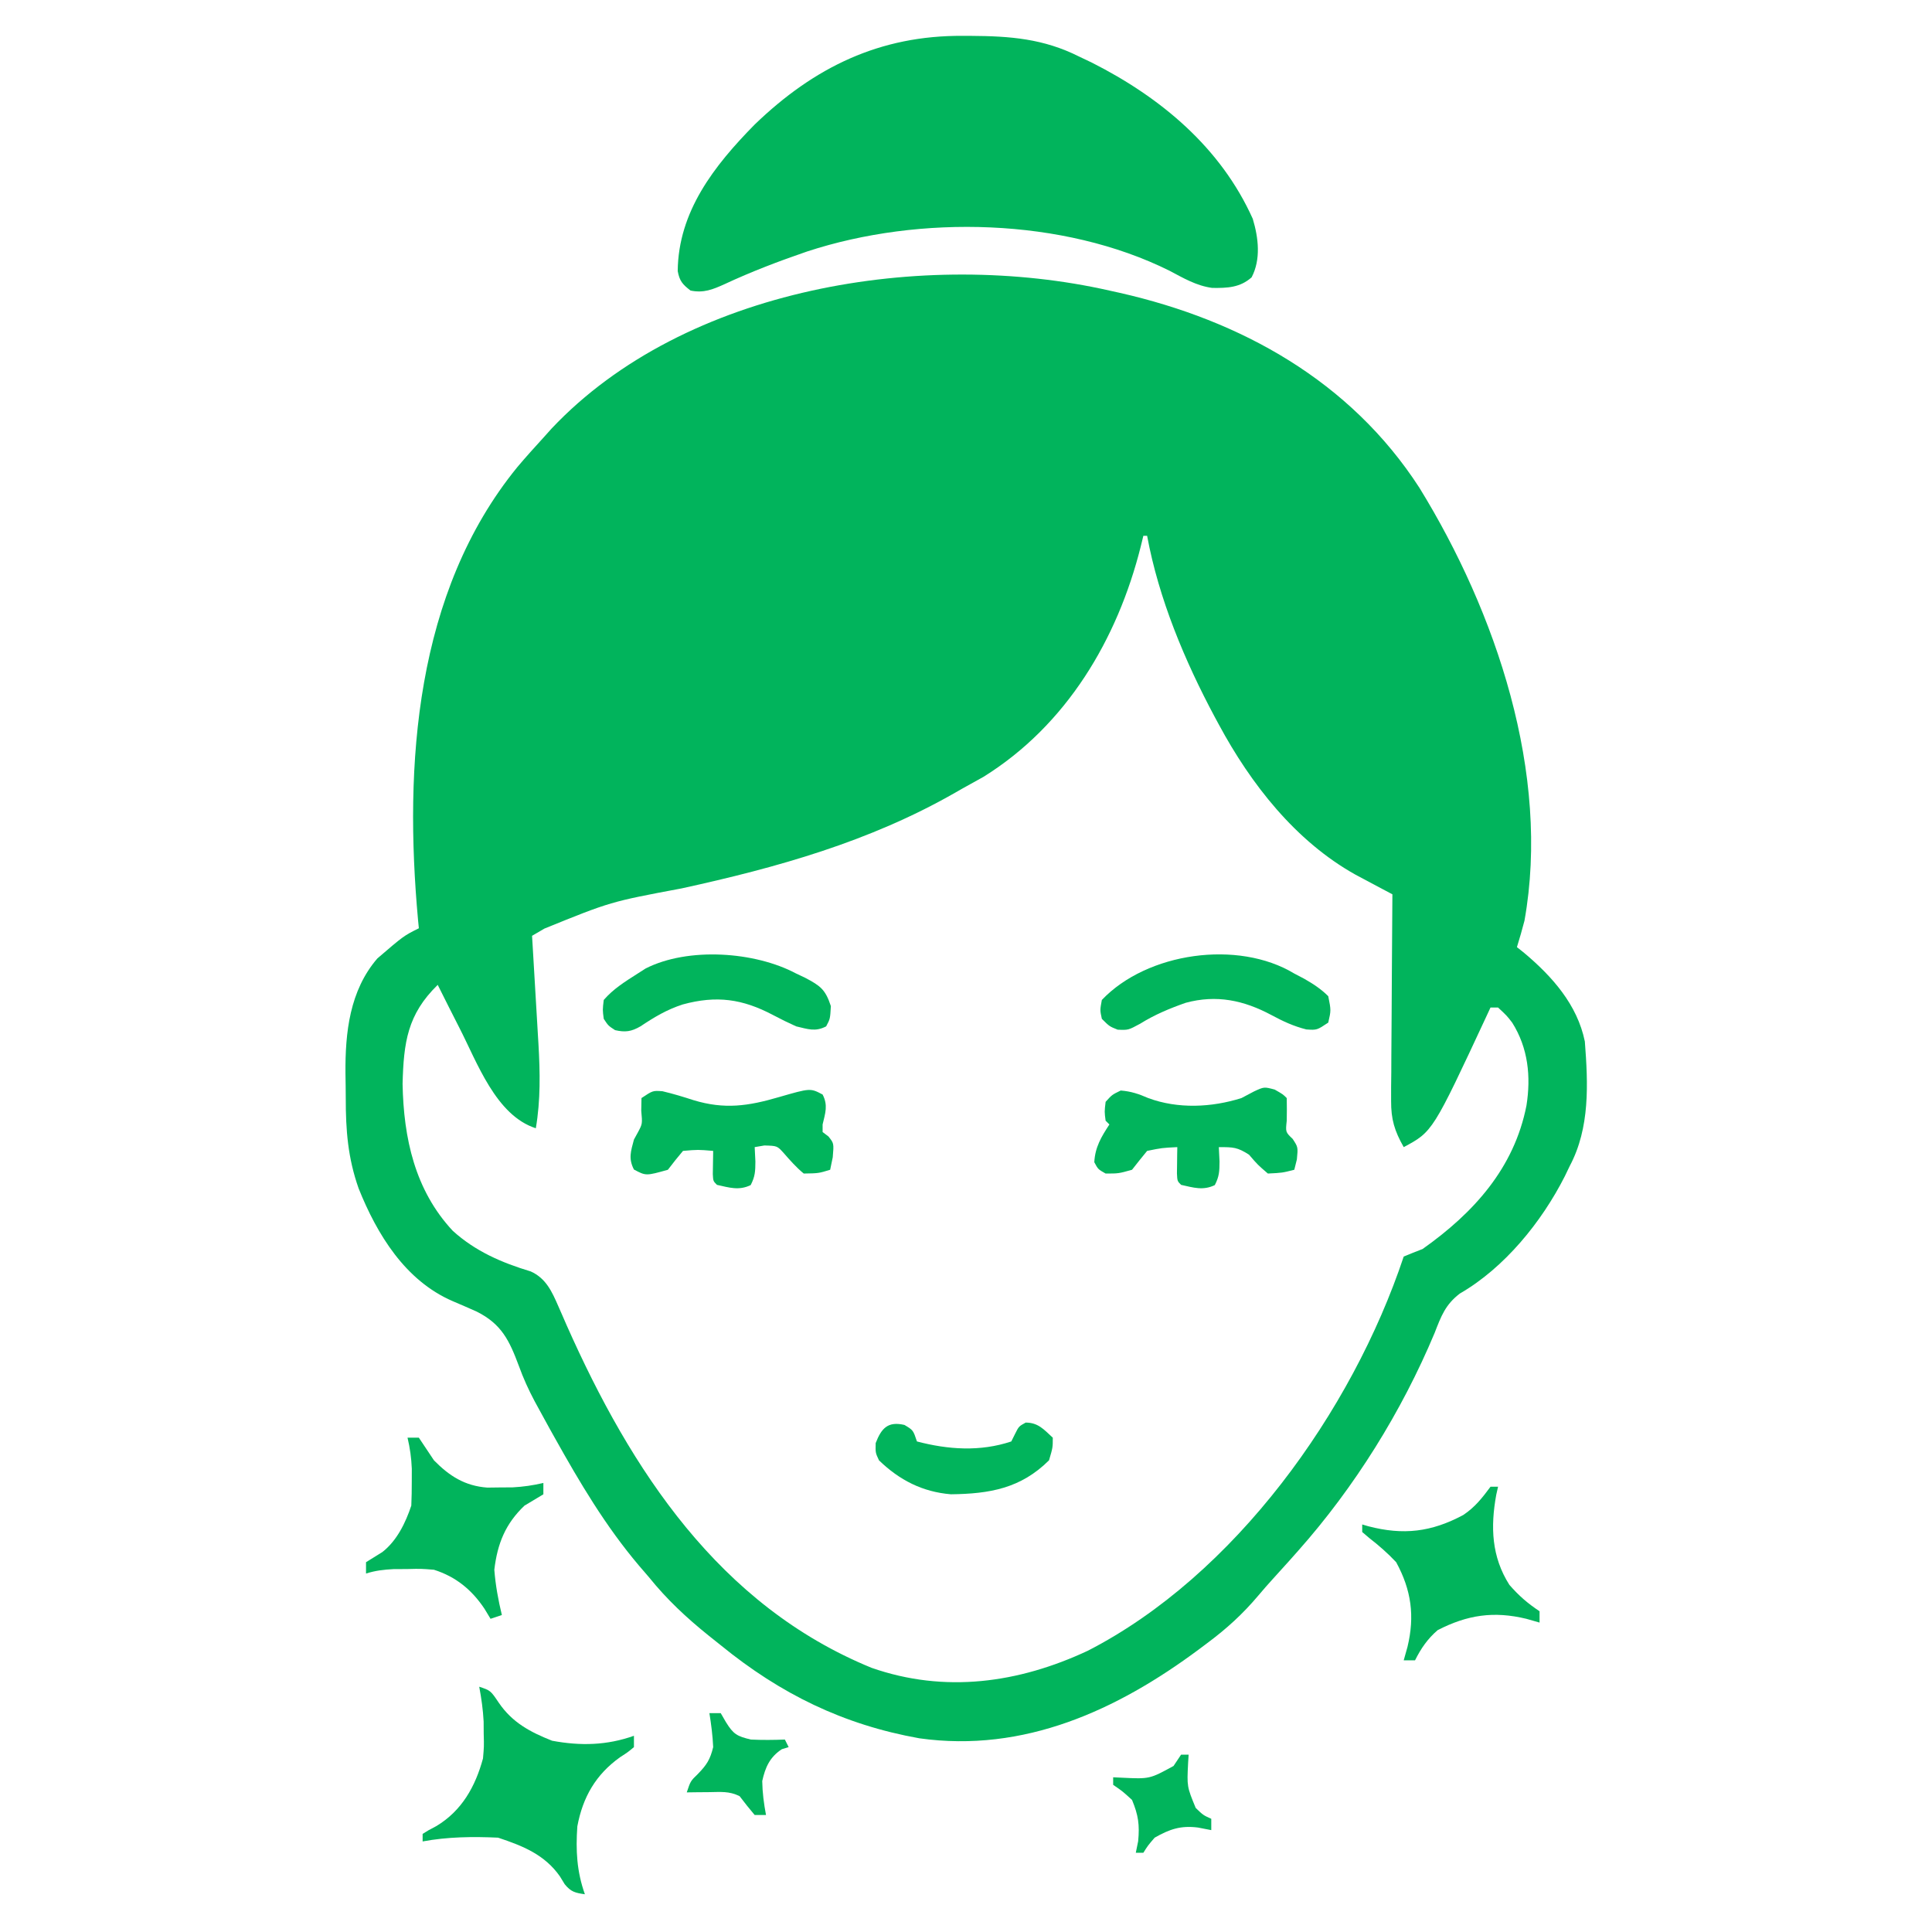 <svg xmlns="http://www.w3.org/2000/svg" width="512" height="512"><path d="M0 0 C0.922 0.204 1.843 0.408 2.793 0.618 C34.871 7.896 63.859 23.962 82.145 52.246 C102.492 85.267 116.964 128.065 110 167 C109.397 169.359 108.715 171.671 108 174 C108.641 174.51 109.281 175.021 109.941 175.547 C117.339 181.765 124.009 189.243 126 199 C126.863 210.211 127.386 221.864 122 232 C121.564 232.905 121.129 233.81 120.68 234.742 C114.567 246.801 104.734 258.962 92.871 265.805 C89.014 268.754 87.913 271.814 86.188 276.25 C77.466 297.073 65.004 317.11 50 334 C49.241 334.856 48.481 335.712 47.699 336.594 C46.252 338.209 44.799 339.818 43.336 341.418 C42.017 342.875 40.712 344.345 39.452 345.854 C35.354 350.72 31.04 354.651 25.938 358.438 C25.2 358.992 24.463 359.546 23.703 360.117 C2.041 376.226 -22.609 387.572 -50.364 383.667 C-70.544 380.063 -87.177 371.895 -103 359 C-104.079 358.139 -105.159 357.278 -106.238 356.418 C-112.102 351.698 -117.284 346.861 -122 341 C-122.876 339.979 -123.754 338.96 -124.633 337.941 C-133.512 327.463 -140.318 315.966 -147 304 C-147.408 303.272 -147.815 302.544 -148.235 301.793 C-149.294 299.889 -150.339 297.979 -151.375 296.062 C-151.694 295.476 -152.014 294.889 -152.343 294.285 C-153.947 291.262 -155.318 288.244 -156.477 285.031 C-159.005 278.277 -161.036 273.901 -167.692 270.574 C-169.801 269.63 -171.921 268.718 -174.047 267.812 C-186.6 262.39 -194.069 250.153 -198.957 237.957 C-201.816 229.85 -202.372 222.542 -202.371 214.032 C-202.375 211.835 -202.411 209.64 -202.449 207.443 C-202.535 196.62 -201.339 185.529 -194 177 C-187.03 171.015 -187.03 171.015 -183 169 C-183.105 167.924 -183.105 167.924 -183.212 166.825 C-186.963 125.737 -183.985 80.007 -156.908 46.796 C-154.668 44.137 -152.347 41.566 -150 39 C-149.283 38.201 -148.567 37.402 -147.828 36.578 C-112.394 -0.988 -48.88 -11.075 0 0 Z M9 65 C8.769 65.944 8.539 66.887 8.301 67.859 C2.14 92.416 -11.364 115.189 -33.375 128.875 C-35.242 129.93 -37.119 130.97 -39 132 C-39.939 132.537 -39.939 132.537 -40.896 133.085 C-63.556 146.042 -88.008 152.896 -113.375 158.438 C-132.19 161.966 -132.19 161.966 -149.707 169.077 C-150.794 169.712 -151.88 170.346 -153 171 C-152.939 172.013 -152.879 173.026 -152.816 174.07 C-152.59 177.866 -152.367 181.663 -152.146 185.459 C-152.049 187.095 -151.952 188.731 -151.854 190.367 C-151.713 192.733 -151.575 195.099 -151.438 197.465 C-151.394 198.184 -151.35 198.903 -151.305 199.644 C-150.873 207.2 -150.727 214.522 -152 222 C-162.621 218.587 -167.563 204.486 -172.319 195.262 C-174.231 191.518 -176.122 187.762 -178 184 C-186.035 191.824 -187.025 199.256 -187.312 210.25 C-187.037 224.619 -184.063 238.412 -174.004 249.188 C-167.984 254.633 -161.043 257.62 -153.348 259.945 C-149.313 261.758 -147.724 265.278 -146.02 269.203 C-145.665 270.01 -145.31 270.818 -144.944 271.649 C-144.571 272.507 -144.197 273.366 -143.812 274.25 C-126.768 312.608 -103.385 348.489 -63 365 C-43.598 371.766 -24.059 369.045 -5.727 360.469 C33.155 340.51 64.296 297.112 78 256 C79.656 255.307 81.325 254.645 83 254 C96.569 244.406 107.277 232.552 110.531 215.969 C111.743 208.295 110.982 200.735 106.758 194.027 C105.336 192.178 105.336 192.178 103 190 C102.34 190 101.68 190 101 190 C100.703 190.639 100.407 191.278 100.101 191.937 C85.683 222.885 85.683 222.885 78 227 C75.563 222.702 74.629 219.65 74.659 214.719 C74.66 213.498 74.66 212.278 74.66 211.02 C74.676 209.716 74.691 208.413 74.707 207.07 C74.713 205.711 74.717 204.352 74.72 202.993 C74.731 199.432 74.761 195.872 74.794 192.311 C74.825 188.671 74.838 185.031 74.854 181.391 C74.886 174.26 74.937 167.13 75 160 C74.105 159.526 73.21 159.051 72.287 158.563 C71.102 157.931 69.918 157.299 68.733 156.667 C67.57 156.048 66.406 155.429 65.208 154.792 C49.302 145.907 37.487 130.764 29 115 C28.648 114.35 28.296 113.7 27.934 113.03 C19.957 98.118 13.081 81.686 10 65 C9.67 65 9.34 65 9 65 Z " fill="#01B45C" transform="translate(294,77)"></path><path d="M0 0 C1.034 0.003 1.034 0.003 2.088 0.005 C12.499 0.065 21.369 0.742 30.812 5.5 C31.929 6.031 33.045 6.562 34.195 7.109 C52.441 16.338 68.348 29.618 76.812 48.5 C78.329 53.536 78.992 59.254 76.5 64 C73.429 66.73 70.041 66.853 66.051 66.799 C61.884 66.243 58.426 64.194 54.75 62.25 C26.563 48.232 -11.424 47.357 -41.277 57.141 C-48.732 59.697 -56.045 62.476 -63.188 65.812 C-66.31 67.219 -68.717 68.214 -72.188 67.5 C-74.3 65.875 -75.098 64.985 -75.586 62.336 C-75.436 46.568 -65.941 34.426 -55.188 23.5 C-39.391 8.269 -21.98 -0.15 0 0 Z " fill="#01B45C" transform="translate(255.188,9.5)"></path><path d="M0 0 C3 1 3 1 5.188 4.25 C8.778 9.5 13.493 12.007 19.312 14.312 C26.817 15.712 33.797 15.561 41 13 C41 13.99 41 14.98 41 16 C39.426 17.324 39.426 17.324 37.312 18.688 C30.9 23.273 27.447 29.241 26 37 C25.555 43.391 25.85 48.954 28 55 C25.446 54.631 24.3 54.372 22.648 52.328 C22.228 51.642 21.808 50.957 21.375 50.25 C17.316 44.468 11.54 42.18 5 40 C-1.722 39.691 -8.377 39.768 -15 41 C-15 40.34 -15 39.68 -15 39 C-13.461 38.027 -13.461 38.027 -11.375 36.938 C-4.632 32.897 -1.029 26.469 1 19 C1.277 15.774 1.277 15.774 1.188 12.5 C1.181 11.417 1.175 10.334 1.168 9.219 C1.004 6.076 0.582 3.09 0 0 Z " fill="#01B45C" transform="translate(127,447)"></path><path d="M0 0 C2.829 0.669 5.491 1.475 8.25 2.375 C16.455 4.861 22.714 3.941 30.852 1.559 C39.194 -0.848 39.194 -0.848 42.438 0.875 C43.913 3.733 43.153 5.756 42.438 8.812 C42.438 9.473 42.438 10.133 42.438 10.812 C42.953 11.204 43.469 11.596 44 12 C45.438 13.812 45.438 13.812 45.125 17.5 C44.898 18.593 44.671 19.686 44.438 20.812 C41.375 21.75 41.375 21.75 37.438 21.812 C35.442 20.169 33.851 18.348 32.148 16.406 C30.401 14.468 30.401 14.468 27 14.375 C26.154 14.519 25.309 14.664 24.438 14.812 C24.499 16.071 24.561 17.329 24.625 18.625 C24.607 21.207 24.569 22.557 23.375 24.875 C20.266 26.379 17.712 25.54 14.438 24.812 C13.438 23.812 13.438 23.812 13.34 21.965 C13.372 19.914 13.405 17.863 13.438 15.812 C9.408 15.466 9.408 15.466 5.438 15.812 C4.059 17.442 2.725 19.11 1.438 20.812 C-4.374 22.444 -4.374 22.444 -7.562 20.75 C-9.069 17.83 -8.388 15.926 -7.562 12.812 C-7.212 12.173 -6.861 11.534 -6.5 10.875 C-5.306 8.64 -5.306 8.64 -5.625 5.188 C-5.604 4.074 -5.584 2.96 -5.562 1.812 C-2.562 -0.188 -2.562 -0.188 0 0 Z " fill="#01B45C" transform="translate(175.562,289.188)"></path><path d="M0 0 C2.188 1.25 2.188 1.25 3.188 2.25 C3.231 4.25 3.227 6.25 3.188 8.25 C2.861 11.27 2.861 11.27 4.75 13.062 C6.188 15.25 6.188 15.25 5.875 18.5 C5.535 19.861 5.535 19.861 5.188 21.25 C2 22.062 2 22.062 -1.812 22.25 C-4.5 19.938 -4.5 19.938 -6.812 17.25 C-9.925 15.269 -10.911 15.25 -14.812 15.25 C-14.751 16.508 -14.689 17.766 -14.625 19.062 C-14.643 21.645 -14.681 22.995 -15.875 25.312 C-18.984 26.817 -21.538 25.978 -24.812 25.25 C-25.812 24.25 -25.812 24.25 -25.91 22.184 C-25.899 21.36 -25.887 20.536 -25.875 19.688 C-25.866 18.861 -25.857 18.035 -25.848 17.184 C-25.836 16.546 -25.824 15.907 -25.812 15.25 C-29.874 15.449 -29.874 15.449 -33.812 16.25 C-35.171 17.896 -36.505 19.563 -37.812 21.25 C-41.375 22.25 -41.375 22.25 -44.812 22.25 C-46.812 21.125 -46.812 21.125 -47.812 19.25 C-47.603 15.276 -45.967 12.529 -43.812 9.25 C-44.142 8.92 -44.472 8.59 -44.812 8.25 C-45.125 5.875 -45.125 5.875 -44.812 3.25 C-43.125 1.375 -43.125 1.375 -40.812 0.25 C-38.07 0.461 -36.023 1.158 -33.508 2.254 C-25.623 5.168 -16.751 4.749 -8.812 2.25 C-7.719 1.673 -6.626 1.095 -5.5 0.5 C-2.812 -0.75 -2.812 -0.75 0 0 Z " fill="#01B45C" transform="translate(337.812,288.75)"></path><path d="M0 0 C0.99 0 1.98 0 3 0 C4.344 1.993 5.675 3.994 7 6 C11.116 10.196 15.231 12.798 21.156 13.23 C22.811 13.209 22.811 13.209 24.5 13.188 C25.603 13.181 26.707 13.175 27.844 13.168 C30.672 13.017 33.247 12.642 36 12 C36 12.99 36 13.98 36 15 C34.333 16 32.667 17 31 18 C25.941 22.818 23.822 28.058 23 35 C23.322 39.097 24.032 43.009 25 47 C24.01 47.33 23.02 47.66 22 48 C21.464 47.113 20.927 46.226 20.375 45.312 C17.027 40.308 12.799 36.837 7 35 C3.552 34.722 3.552 34.722 -0.062 34.812 C-1.27 34.819 -2.478 34.825 -3.723 34.832 C-6.351 34.967 -8.506 35.223 -11 36 C-11 35.01 -11 34.02 -11 33 C-9.559 32.095 -8.116 31.192 -6.664 30.305 C-2.805 27.279 -0.524 22.571 1 18 C1.095 15.877 1.13 13.75 1.125 11.625 C1.128 10.504 1.13 9.382 1.133 8.227 C1.015 5.357 0.658 2.788 0 0 Z " fill="#01B45C" transform="translate(108,381)"></path><path d="M0 0 C0.66 0 1.32 0 2 0 C1.762 1.06 1.762 1.06 1.52 2.141 C-0.031 10.675 0.274 18.561 5 26 C7.538 28.91 9.794 30.863 13 33 C13 33.99 13 34.98 13 36 C11.845 35.67 10.69 35.34 9.5 35 C0.879 32.916 -6.092 33.941 -14 38 C-16.67 40.3 -18.419 42.838 -20 46 C-20.99 46 -21.98 46 -23 46 C-22.67 44.824 -22.34 43.649 -22 42.438 C-20.036 34.296 -20.972 27.379 -25 20 C-27.256 17.6 -29.572 15.576 -32.172 13.559 C-32.775 13.044 -33.378 12.53 -34 12 C-34 11.34 -34 10.68 -34 10 C-33.466 10.156 -32.933 10.312 -32.383 10.473 C-23.11 12.895 -15.668 12.023 -7.199 7.477 C-4.088 5.388 -2.227 2.992 0 0 Z " fill="#01B45C" transform="translate(395,394)"></path><path d="M0 0 C0.79 0.374 1.58 0.748 2.395 1.133 C6.389 3.245 7.739 4.203 9.188 8.625 C9 12 9 12 7.938 14 C5.035 15.498 3.144 14.723 0 14 C-2.075 13.071 -4.118 12.068 -6.125 11 C-14.231 6.71 -21.112 5.747 -30.062 8.188 C-34.266 9.545 -37.597 11.543 -41.25 13.98 C-43.66 15.384 -45.286 15.62 -48 15 C-49.812 13.812 -49.812 13.812 -51 12 C-51.316 9.609 -51.316 9.609 -51 7 C-48.466 4.056 -45.261 2.079 -42 0 C-41.312 -0.441 -40.623 -0.882 -39.914 -1.336 C-28.639 -7.075 -10.931 -5.837 0 0 Z " fill="#01B45C" transform="translate(211,258)"></path><path d="M0 0 C0.853 0.447 1.707 0.895 2.586 1.355 C5.009 2.746 7.018 4.032 9 6 C9.75 9.75 9.75 9.75 9 13 C6 15 6 15 3.191 14.812 C-0.233 13.941 -2.953 12.669 -6.062 11 C-13.394 7.075 -20.623 5.543 -28.781 7.754 C-33.069 9.256 -37.018 10.906 -40.875 13.312 C-44 15 -44 15 -46.812 14.875 C-49 14 -49 14 -51 12 C-51.5 9.688 -51.5 9.688 -51 7 C-39.024 -5.606 -14.925 -9.028 0 0 Z " fill="#01B45C" transform="translate(343,258)"></path><path d="M0 0 C2.312 1.375 2.312 1.375 3.312 4.375 C11.586 6.547 20.059 7.132 28.312 4.375 C28.642 3.715 28.973 3.055 29.312 2.375 C30.312 0.375 30.312 0.375 32.125 -0.625 C35.445 -0.625 36.944 1.204 39.312 3.375 C39.312 6 39.312 6 38.312 9.375 C30.826 16.827 22.561 18.253 12.312 18.375 C4.78 17.756 -1.346 14.615 -6.75 9.375 C-7.688 7.375 -7.688 7.375 -7.625 4.812 C-6.088 0.817 -4.349 -1.011 0 0 Z " fill="#01B45C" transform="translate(239.688,377.625)"></path><path d="M0 0 C0.99 0 1.98 0 3 0 C3.454 0.784 3.908 1.567 4.375 2.375 C6.38 5.614 7.322 6.12 11 7 C14.009 7.147 16.991 7.118 20 7 C20.33 7.66 20.66 8.32 21 9 C20.103 9.278 20.103 9.278 19.188 9.562 C15.984 11.667 14.803 14.364 14 18 C14.049 21.063 14.434 23.993 15 27 C14.01 27 13.02 27 12 27 C10.621 25.371 9.287 23.703 8 22 C5.235 20.618 2.954 20.905 -0.125 20.938 C-1.221 20.947 -2.316 20.956 -3.445 20.965 C-4.71 20.982 -4.71 20.982 -6 21 C-5 18 -5 18 -3.062 16.125 C-0.696 13.687 0.192 12.304 1 9 C0.862 5.965 0.483 2.998 0 0 Z " fill="#01B45C" transform="translate(188,454)"></path><path d="M0 0 C0.66 0 1.32 0 2 0 C1.93 1.104 1.93 1.104 1.859 2.23 C1.549 8.472 1.549 8.472 3.875 14.125 C5.857 16.035 5.857 16.035 8 17 C8 17.99 8 18.98 8 20 C6.824 19.773 5.649 19.546 4.438 19.312 C-0.093 18.75 -2.995 19.723 -7 22 C-8.783 24.07 -8.783 24.07 -10 26 C-10.66 26 -11.32 26 -12 26 C-11.794 24.989 -11.588 23.979 -11.375 22.938 C-10.961 18.591 -11.331 16.022 -13 12 C-15.514 9.704 -15.514 9.704 -18 8 C-18 7.34 -18 6.68 -18 6 C-17.264 6.035 -16.528 6.07 -15.77 6.105 C-8.339 6.469 -8.339 6.469 -2 3 C-1.34 2.01 -0.68 1.02 0 0 Z " fill="#01B45C" transform="translate(313,465)"></path></svg>